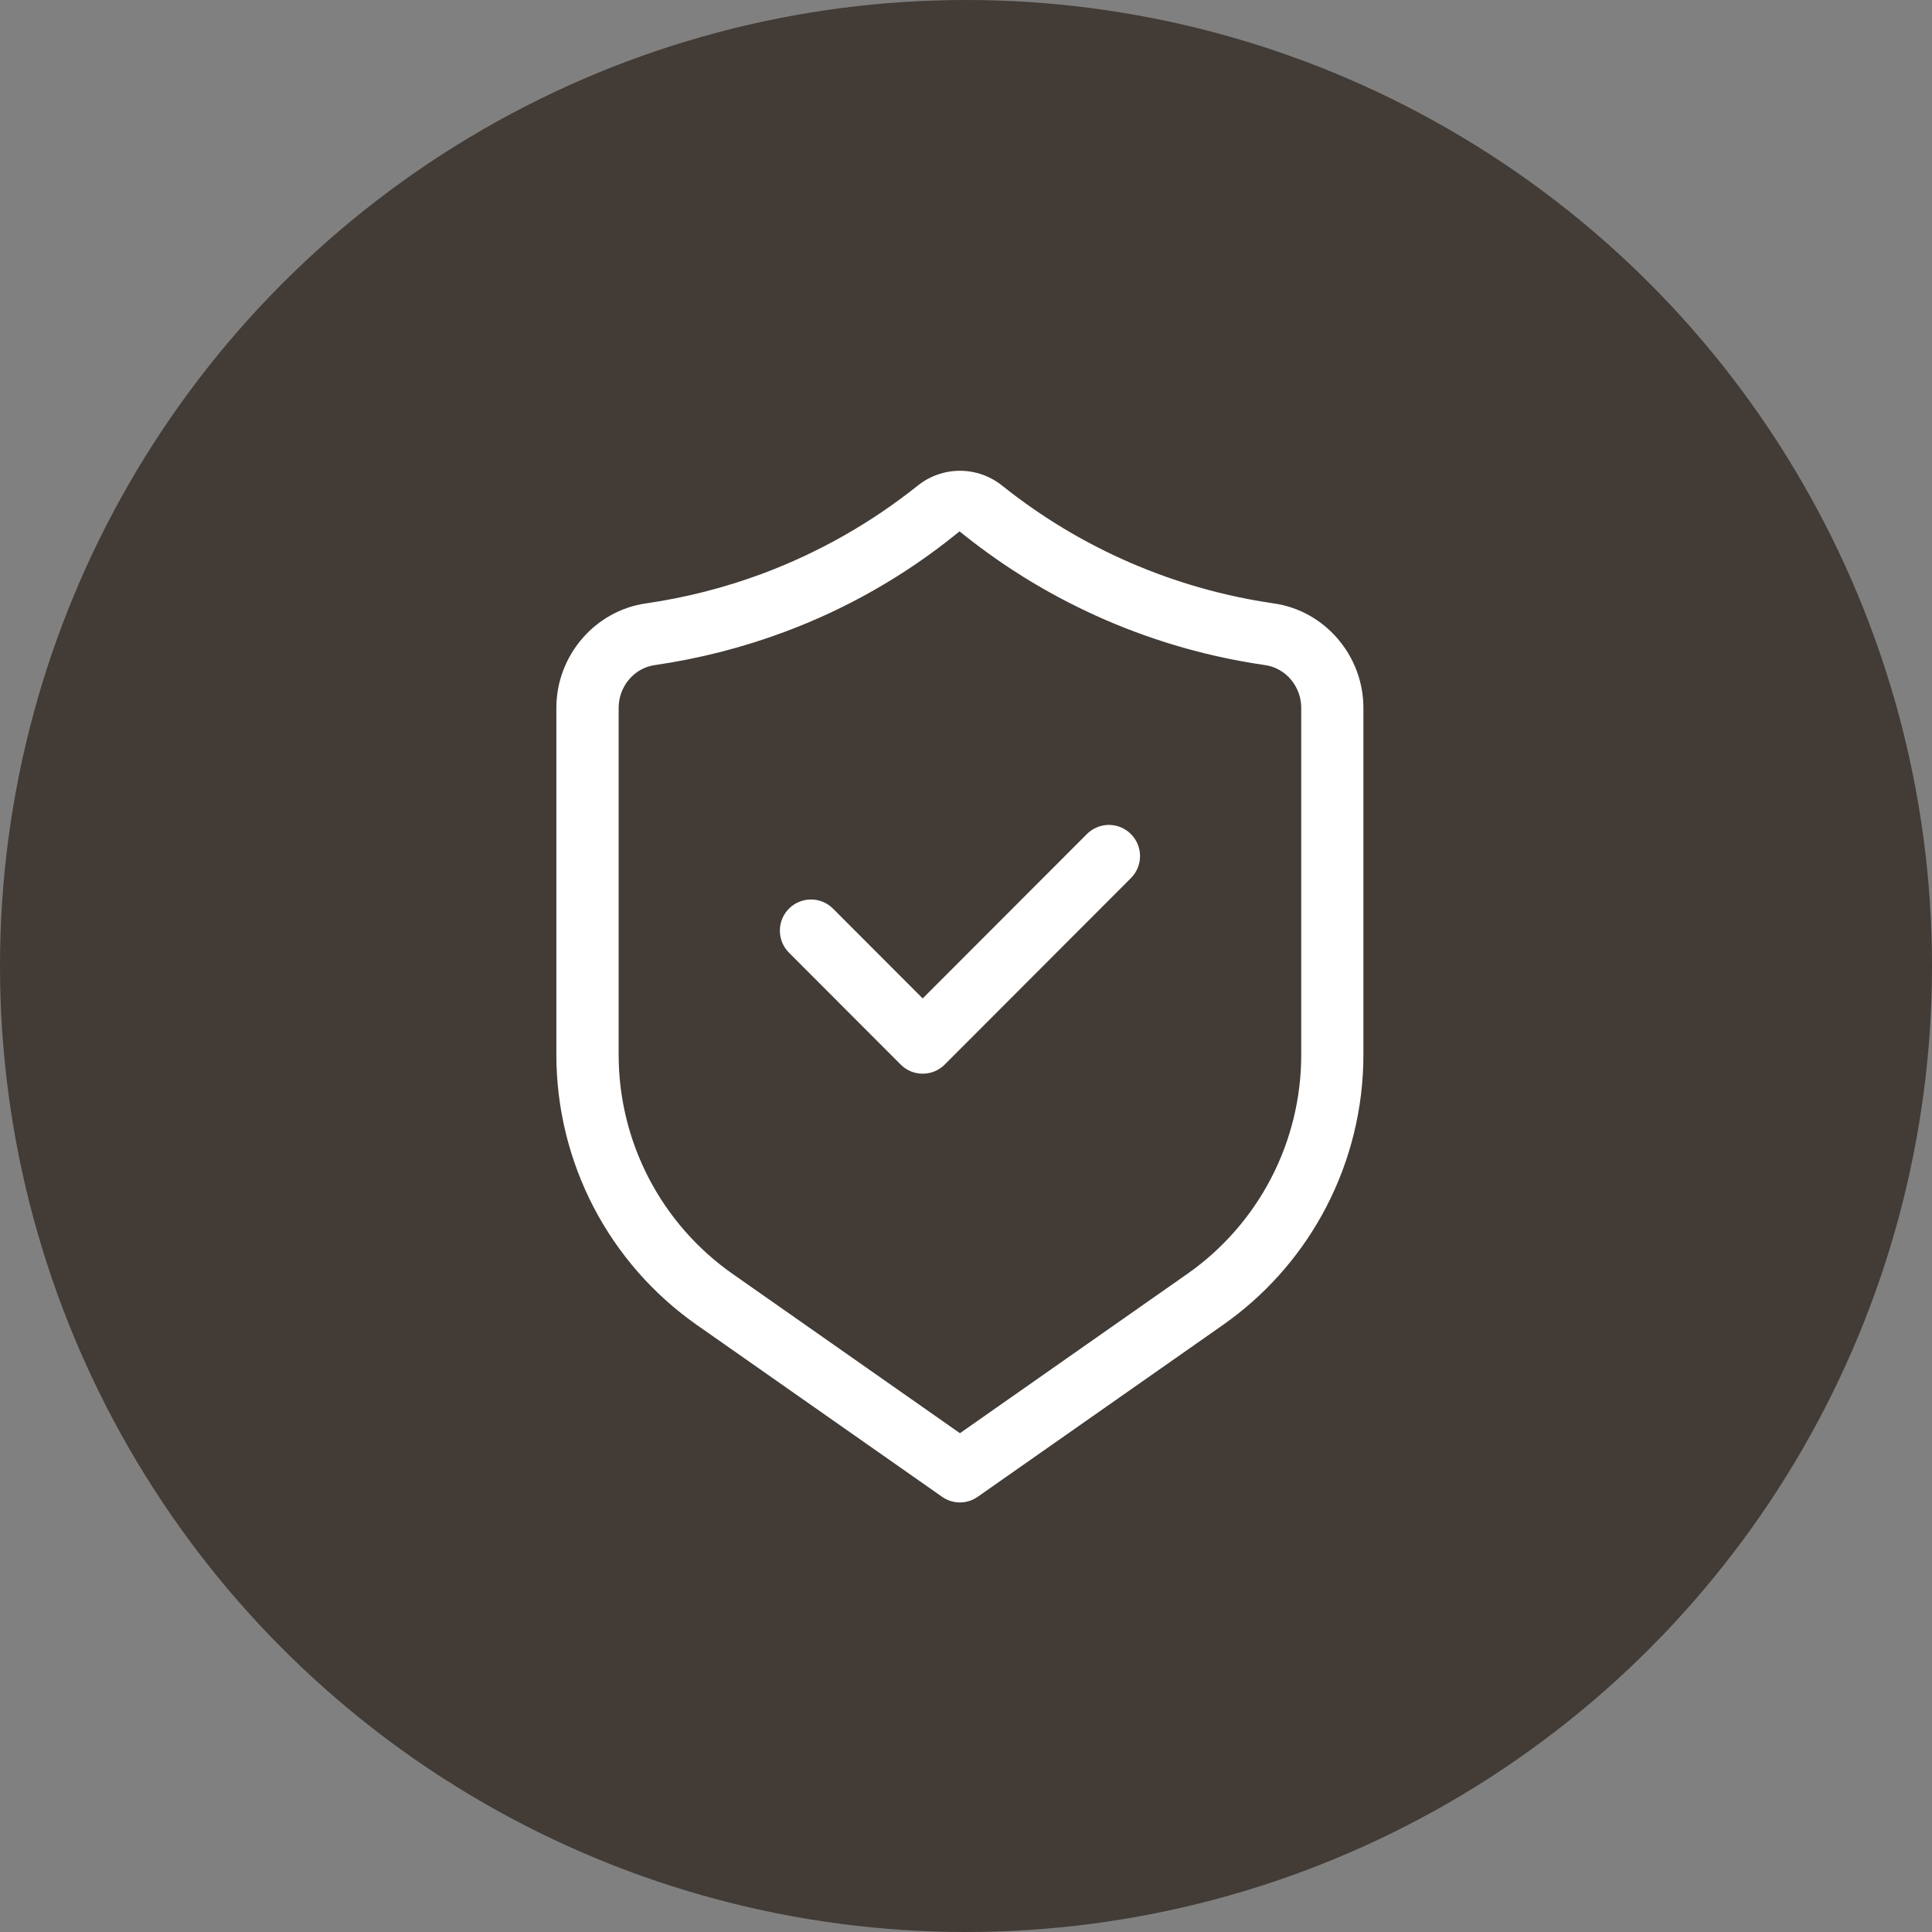 <?xml version="1.0" encoding="UTF-8"?> <svg xmlns="http://www.w3.org/2000/svg" width="158" height="158" viewBox="0 0 158 158" fill="none"><rect x="0" y="0" width="158" height="158" fill="#808080" stroke="none"/><circle cx="79" cy="79" r="79" fill="#423B36"></circle><path d="M78.505 38.25C79.819 38.25 81.094 38.7 82.118 39.523H82.119C88.504 44.628 96.135 47.934 104.223 49.1V49.101C108.51 49.72 111.75 53.497 111.75 57.888V86.277C111.748 90.649 110.694 94.956 108.678 98.833C106.788 102.468 104.104 105.625 100.83 108.073L100.167 108.554L80.103 122.612L80.103 122.613C79.634 122.944 79.075 123.121 78.502 123.121C77.929 123.121 77.369 122.944 76.9 122.613L76.899 122.612L56.836 108.554C53.26 106.045 50.339 102.711 48.322 98.834C46.306 94.956 45.252 90.649 45.25 86.277V57.888C45.25 53.497 48.49 49.72 52.777 49.101C56.028 48.631 59.22 47.816 62.298 46.667C66.845 44.965 71.095 42.554 74.89 39.523H74.891C75.915 38.7 77.191 38.25 78.505 38.25ZM78.317 43.902C74.09 47.313 69.34 50.017 64.252 51.912C60.801 53.199 57.222 54.113 53.577 54.64C52.013 54.866 50.844 56.267 50.844 57.888V86.277C50.846 89.749 51.684 93.168 53.285 96.247C54.887 99.326 57.205 101.974 60.045 103.966L78.361 116.802L78.505 116.902L78.648 116.802L96.967 103.966H96.968C99.807 101.974 102.125 99.326 103.726 96.247C105.327 93.168 106.164 89.748 106.165 86.277V57.888C106.165 56.267 104.996 54.866 103.429 54.64C94.355 53.335 85.793 49.628 78.63 43.901L78.474 43.776L78.317 43.902ZM90.686 67.211C91.054 67.211 91.418 67.284 91.757 67.425C92.096 67.566 92.404 67.771 92.663 68.031V68.032C92.923 68.292 93.13 68.6 93.27 68.939C93.411 69.279 93.483 69.643 93.483 70.011C93.483 70.378 93.411 70.743 93.27 71.082C93.13 71.422 92.923 71.73 92.663 71.989V71.99L77.436 87.238C76.911 87.763 76.2 88.058 75.459 88.058C74.718 88.058 74.007 87.763 73.482 87.238L64.346 78.088C63.822 77.563 63.528 76.852 63.527 76.109C63.527 75.367 63.822 74.655 64.346 74.13C64.87 73.605 65.581 73.311 66.322 73.311C67.064 73.311 67.775 73.605 68.299 74.13L75.282 81.121L75.459 81.299L75.636 81.121L88.711 68.032V68.031C88.97 67.771 89.278 67.566 89.617 67.425C89.956 67.284 90.32 67.211 90.686 67.211Z" fill="white" stroke="#423B36" stroke-width="0.5"></path></svg> 